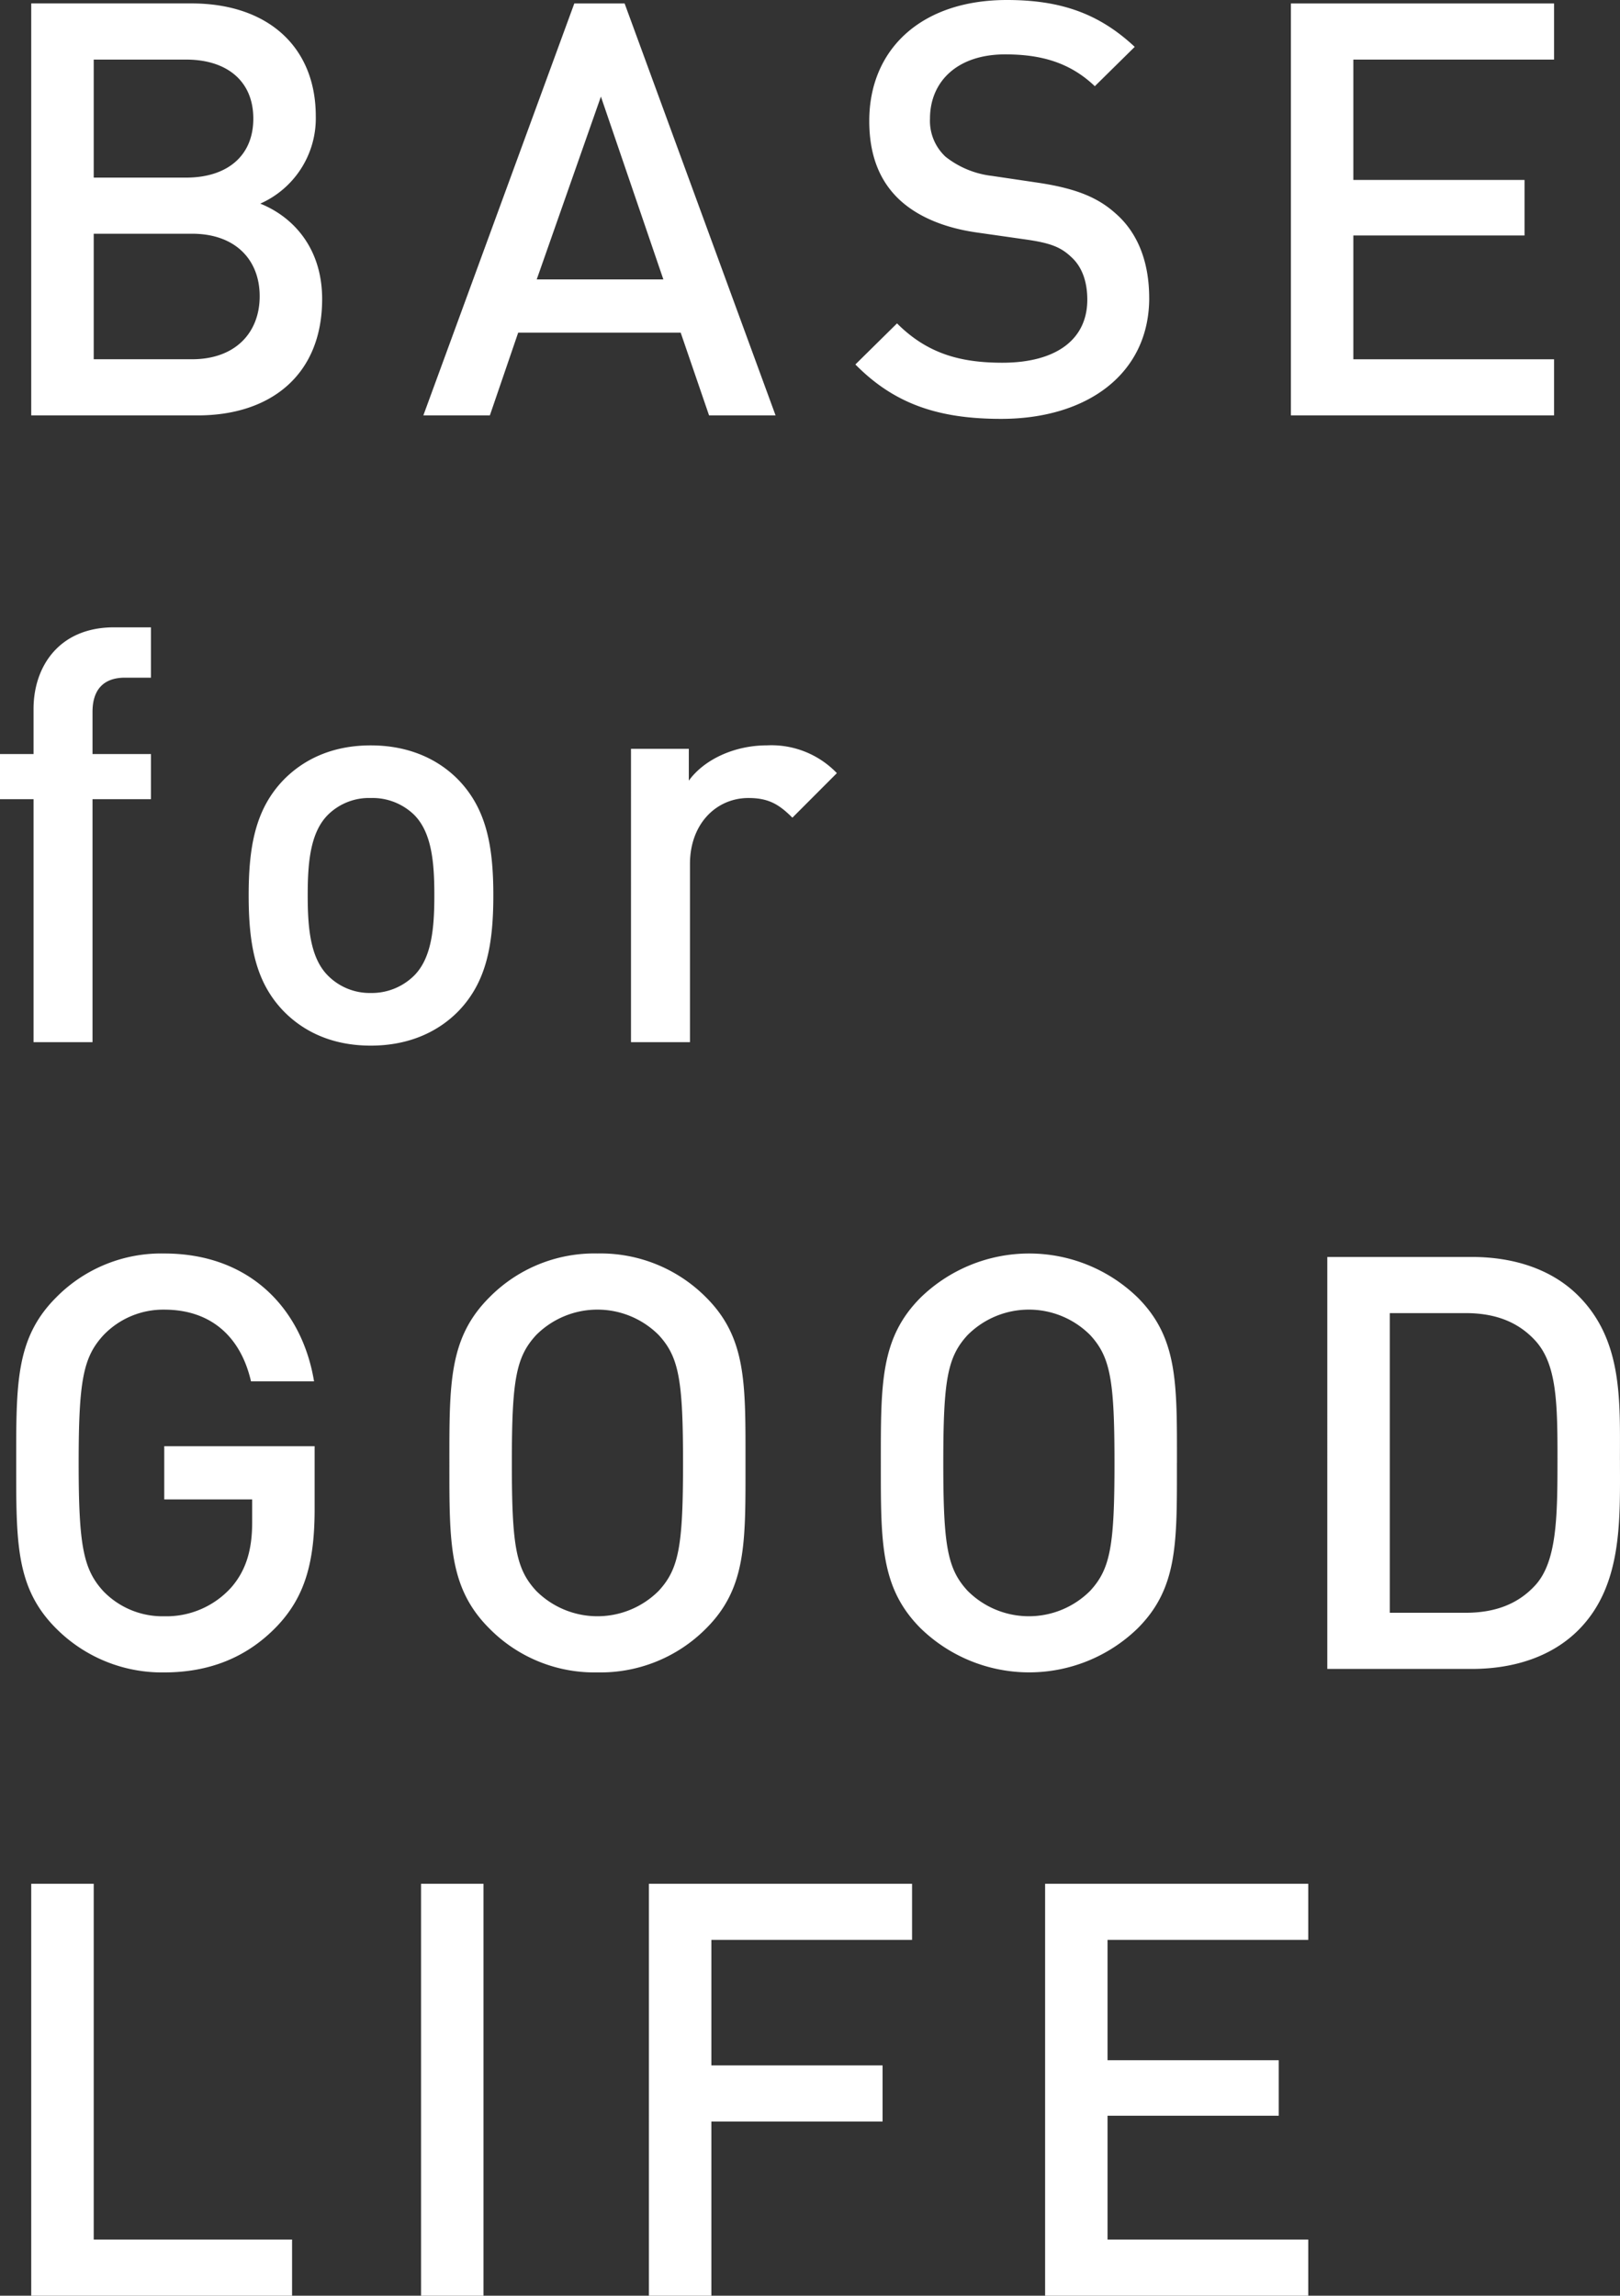 <svg xmlns="http://www.w3.org/2000/svg" width="268.902" height="380.928" viewBox="0 0 268.902 380.928">
  <rect x="0" y="0" width="268.902" height="380.928" fill="#333333" stroke="none"/>
  <path id="catchcopy" d="M57.216-19.3c0-8.64-4.992-13.728-10.272-15.84a15.481,15.481,0,0,0,9.216-14.5c0-11.52-7.968-18.72-20.64-18.72H8.928V0H36.576C48.672,0,57.216-6.72,57.216-19.3Zm-10.368-.48c0,6.048-4.032,10.464-11.232,10.464H19.3V-30.144h16.32C42.816-30.144,46.848-25.824,46.848-19.776ZM45.792-49.248c0,6.336-4.512,9.792-11.136,9.792H19.3V-59.04h15.36C41.28-59.04,45.792-55.584,45.792-49.248ZM132.48,0,107.424-68.352H99.072L74.016,0h11.04l4.7-13.728h26.976L121.44,0ZM113.856-22.56H92.832L103.488-52.9Zm80.64,3.072c0-5.856-1.824-10.752-5.568-14.016-2.88-2.592-6.432-4.128-12.768-5.088l-7.776-1.152a15.267,15.267,0,0,1-7.68-3.168,8.128,8.128,0,0,1-2.592-6.336c0-6.048,4.416-10.656,12.48-10.656,5.76,0,10.656,1.248,14.88,5.28l6.624-6.528c-5.856-5.472-12.192-7.776-21.216-7.776-14.208,0-22.848,8.16-22.848,20.064,0,5.568,1.632,9.888,4.992,13.056,2.976,2.784,7.392,4.7,12.96,5.472l8.064,1.152c4.032.576,5.76,1.248,7.488,2.88,1.824,1.632,2.688,4.128,2.688,7.1,0,6.624-5.184,10.464-14.112,10.464-7.008,0-12.48-1.536-17.472-6.528l-6.912,6.816C152.256-1.824,159.648.576,169.92.576,184.224.576,194.5-6.912,194.5-19.488ZM261.7,0V-9.312H228.384V-29.856H256.8v-9.216H228.384V-59.04H261.7v-9.312h-43.68V0ZM28.8,63.68V56.192H19.1V49.184c0-3.552,1.728-5.664,5.376-5.664H28.8V35.168H22.656c-9.12,0-13.344,6.528-13.344,13.536v7.488H3.744V63.68H9.312V104H19.1V63.68ZM85.632,79.616c0-8.16-1.152-14.3-5.76-19.1-3.168-3.264-7.968-5.76-14.592-5.76s-11.328,2.5-14.5,5.76c-4.608,4.8-5.76,10.944-5.76,19.1,0,8.256,1.152,14.4,5.76,19.2,3.168,3.264,7.872,5.76,14.5,5.76s11.424-2.5,14.592-5.76C84.48,94.016,85.632,87.872,85.632,79.616Zm-9.792,0c0,5.28-.384,10.368-3.36,13.344a9.994,9.994,0,0,1-7.2,2.88,9.769,9.769,0,0,1-7.1-2.88c-2.976-2.976-3.36-8.064-3.36-13.344s.384-10.368,3.36-13.344a9.7,9.7,0,0,1,7.1-2.784,9.922,9.922,0,0,1,7.2,2.784C75.456,69.248,75.84,74.336,75.84,79.616ZM142.656,59.36a15.063,15.063,0,0,0-11.616-4.608c-5.472,0-10.464,2.4-12.96,5.856v-5.28h-9.6V104h9.792V74.432c0-6.72,4.416-10.944,9.7-10.944,3.36,0,5.088,1.056,7.3,3.264ZM55.968,181.5V171.04H31.008v8.832H45.6v3.84c0,4.416-.96,7.872-3.456,10.752a14.489,14.489,0,0,1-11.136,4.8,13.658,13.658,0,0,1-10.08-4.128c-3.36-3.648-4.128-7.584-4.128-21.312s.768-17.568,4.128-21.216a13.73,13.73,0,0,1,10.08-4.224c7.68,0,12.672,4.416,14.4,11.9H55.872c-1.92-11.712-10.368-21.216-24.864-21.216a24.455,24.455,0,0,0-17.952,7.3c-6.72,6.72-6.624,14.3-6.624,27.456s-.1,20.736,6.624,27.456a24.77,24.77,0,0,0,17.952,7.3c7.2,0,13.632-2.3,18.816-7.776C54.336,196,55.968,190.336,55.968,181.5Zm71.52-7.68c0-13.152.192-20.736-6.528-27.456a24.675,24.675,0,0,0-18.048-7.3,24.455,24.455,0,0,0-17.952,7.3c-6.72,6.72-6.624,14.3-6.624,27.456s-.1,20.736,6.624,27.456a24.455,24.455,0,0,0,17.952,7.3,24.675,24.675,0,0,0,18.048-7.3C127.68,194.56,127.488,186.976,127.488,173.824Zm-10.368,0c0,13.728-.672,17.568-4.032,21.216a14.369,14.369,0,0,1-20.352,0c-3.36-3.648-4.032-7.488-4.032-21.216s.672-17.568,4.032-21.216a14.369,14.369,0,0,1,20.352,0C116.448,156.256,117.12,160.1,117.12,173.824Zm81.984,0c0-13.152.192-20.736-6.528-27.456a25.852,25.852,0,0,0-36,0c-6.72,6.72-6.624,14.3-6.624,27.456s-.1,20.736,6.624,27.456a25.852,25.852,0,0,0,36,0C199.3,194.56,199.1,186.976,199.1,173.824Zm-10.368,0c0,13.728-.672,17.568-4.032,21.216a14.369,14.369,0,0,1-20.352,0c-3.36-3.648-4.032-7.488-4.032-21.216s.672-17.568,4.032-21.216a14.369,14.369,0,0,1,20.352,0C188.064,156.256,188.736,160.1,188.736,173.824Zm83.9-.48c0-9.888.48-19.872-6.912-27.264-4.32-4.32-10.56-6.432-17.664-6.432h-24V208h24c7.1,0,13.344-2.112,17.664-6.432C273.12,194.176,272.64,183.232,272.64,173.344Zm-10.368,0c0,9.408-.1,16.8-3.648,20.736-2.88,3.168-6.72,4.608-11.616,4.608H234.432V148.96h12.576c4.9,0,8.736,1.44,11.616,4.608C262.176,157.5,262.272,163.936,262.272,173.344ZM52.224,312v-9.312H19.3v-59.04H8.928V312ZM84,312V243.648H73.632V312Zm71.136-59.04v-9.312h-43.68V312h10.368V283.1H150.24v-9.312H121.824V252.96ZM220.9,312v-9.312H187.584V282.144H216v-9.216H187.584V252.96H220.9v-9.312h-43.68V312Z" transform="translate(-3.744 68.928)" fill="#fff"/>
</svg>
